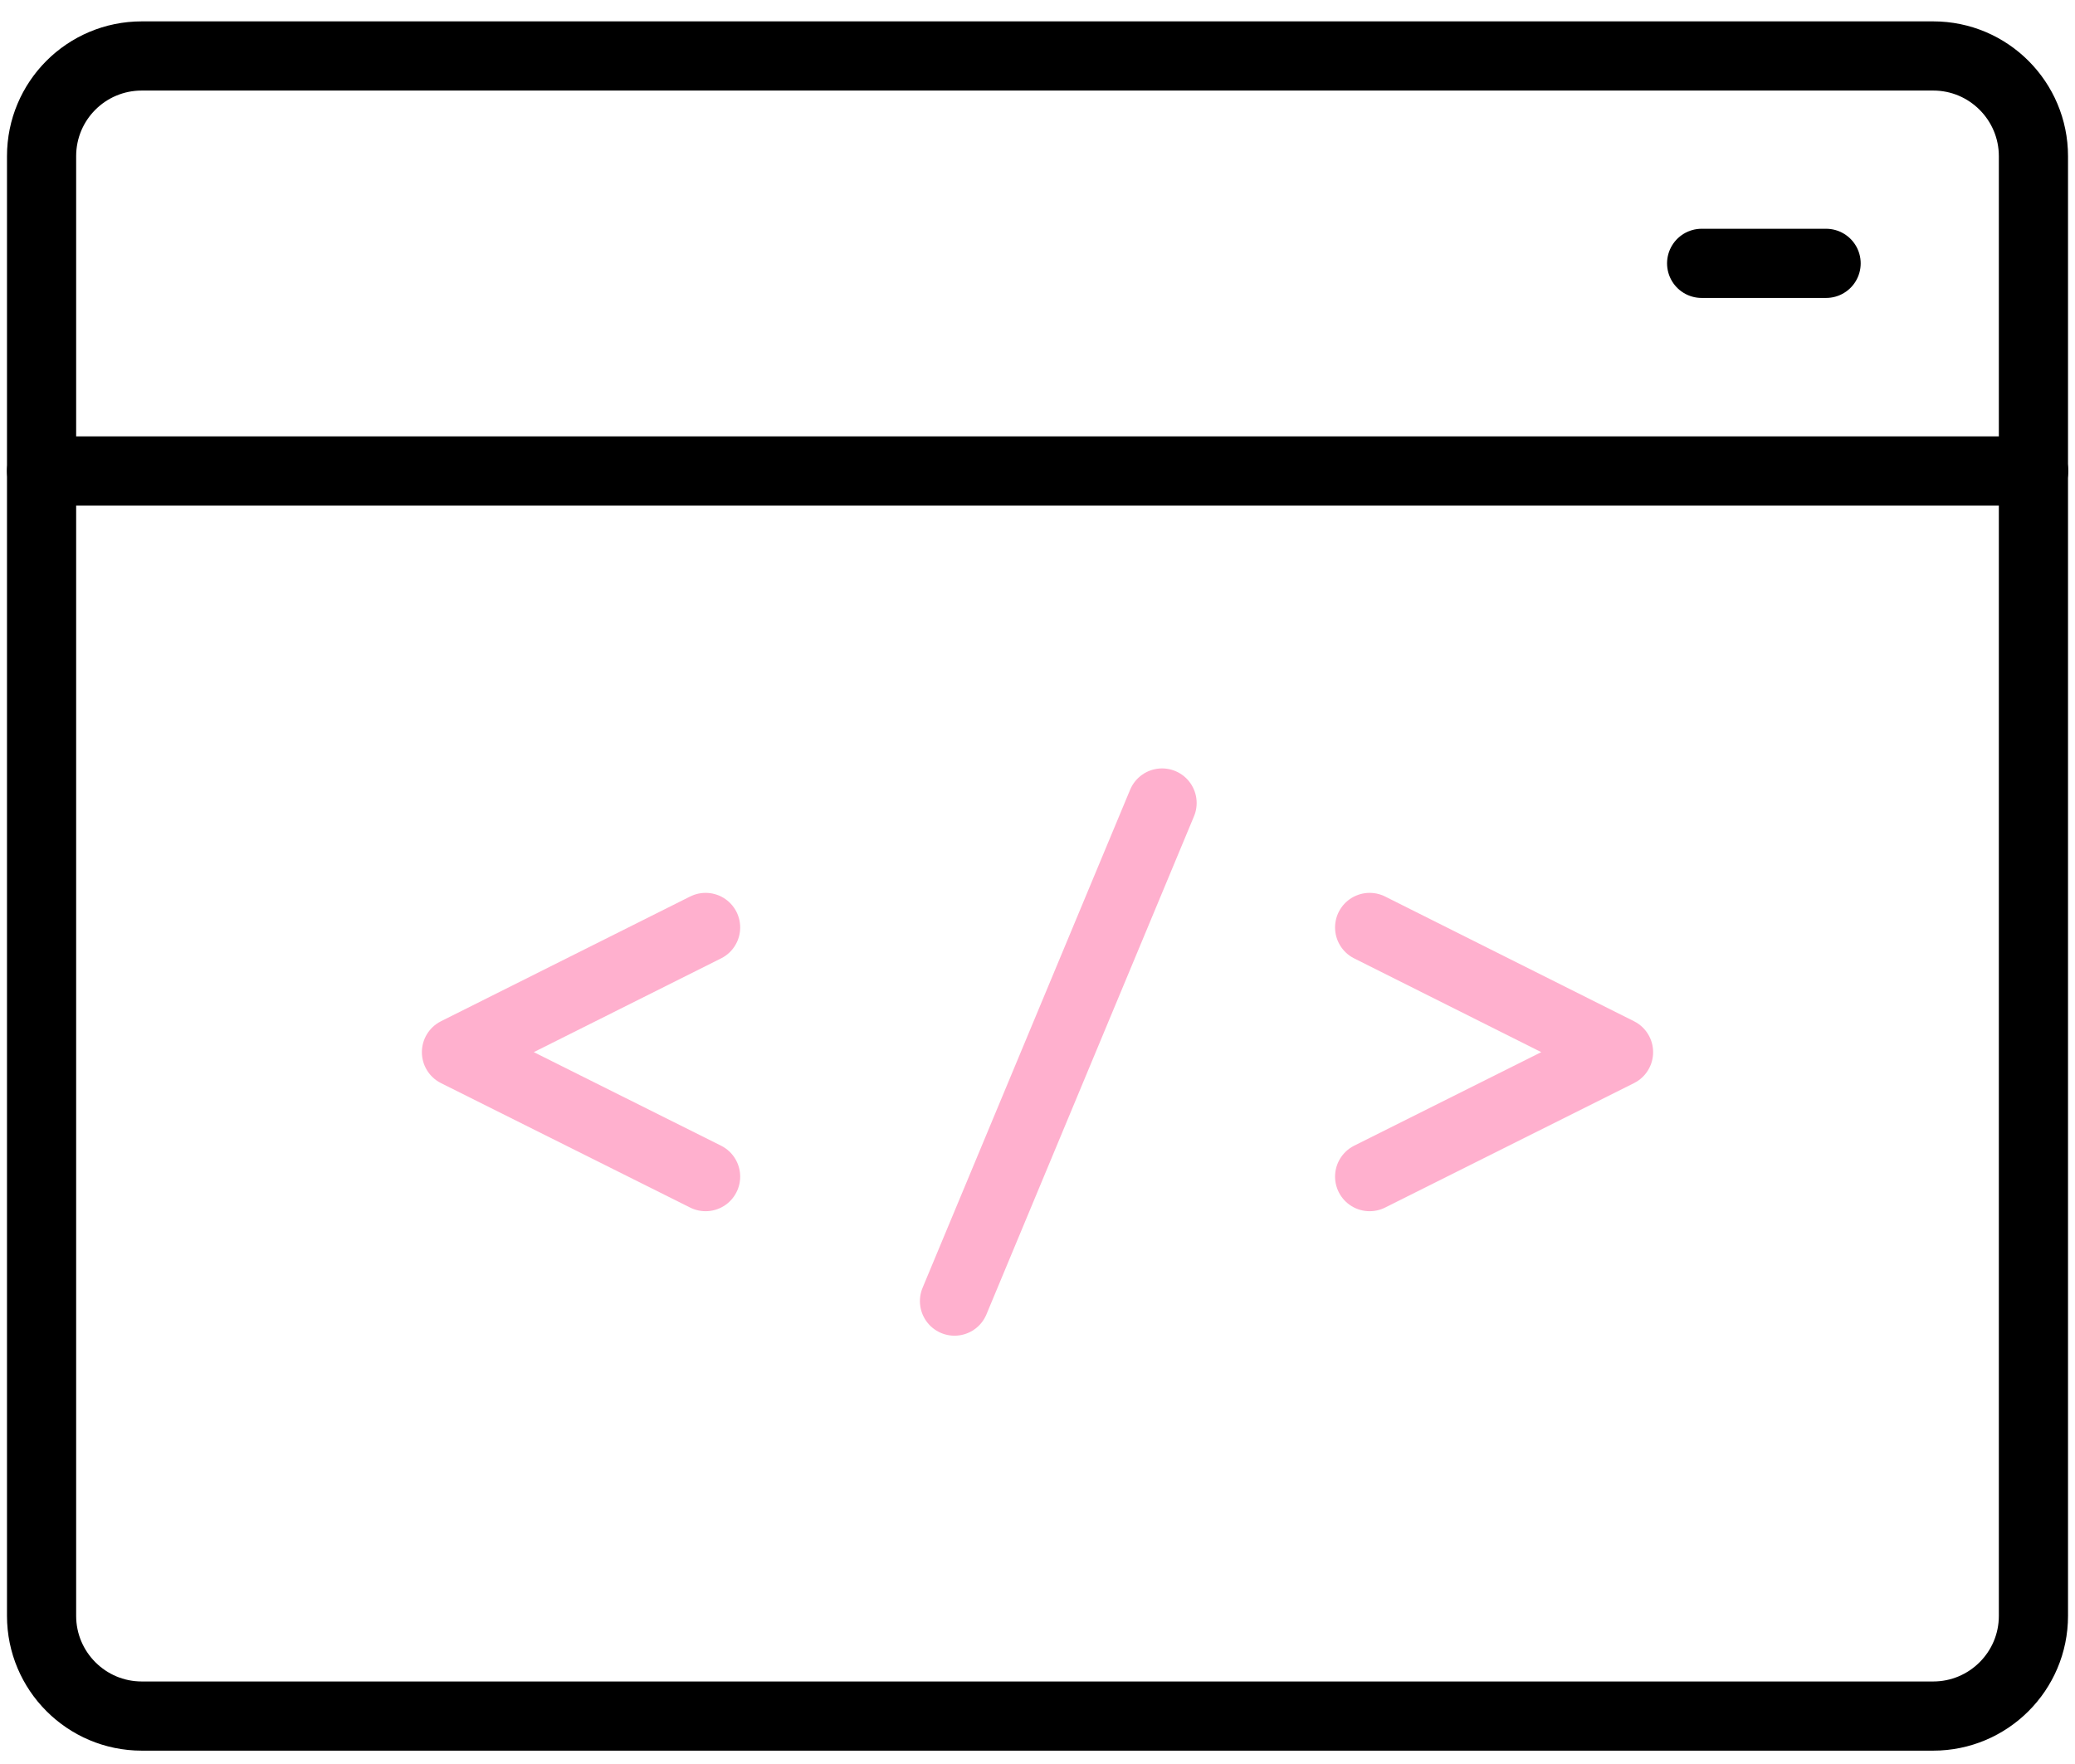 <svg width="60" height="51" viewBox="0 0 60 51" fill="none" xmlns="http://www.w3.org/2000/svg">
<g clip-path="url(#clip0_261_433)">
<path d="M4.099 1.618H55.901C57.503 1.618 58.798 2.92 58.798 4.516V46.717C58.798 48.319 57.496 49.614 55.901 49.614H4.099C2.497 49.614 1.202 48.312 1.202 46.717V4.516C1.202 2.913 2.497 1.618 4.099 1.618Z" stroke="black" stroke-width="2" stroke-linecap="round" stroke-linejoin="round"/>
<path d="M1.202 13.616H58.805" stroke="black" stroke-width="2" stroke-linecap="round" stroke-linejoin="round"/>
<path d="M49.204 7.614H52.803" stroke="black" stroke-width="2" stroke-linecap="round" stroke-linejoin="round"/>
<path d="M27.6 37.617L33.602 23.216" stroke="#FFB0CE" stroke-width="2" stroke-linecap="round" stroke-linejoin="round"/>
<path d="M20.403 34.018L13.199 30.42L20.403 26.814" stroke="#FFB0CE" stroke-width="2" stroke-linecap="round" stroke-linejoin="round"/>
<path d="M39.604 26.814L46.801 30.42L39.604 34.018" stroke="#FFB0CE" stroke-width="2" stroke-linecap="round" stroke-linejoin="round"/>
</g>
<defs>
<clipPath id="clip0_261_433">
<rect width="60" height="50.4" fill="white" transform="translate(0 0.417)"/>
</clipPath>
</defs>
</svg>
